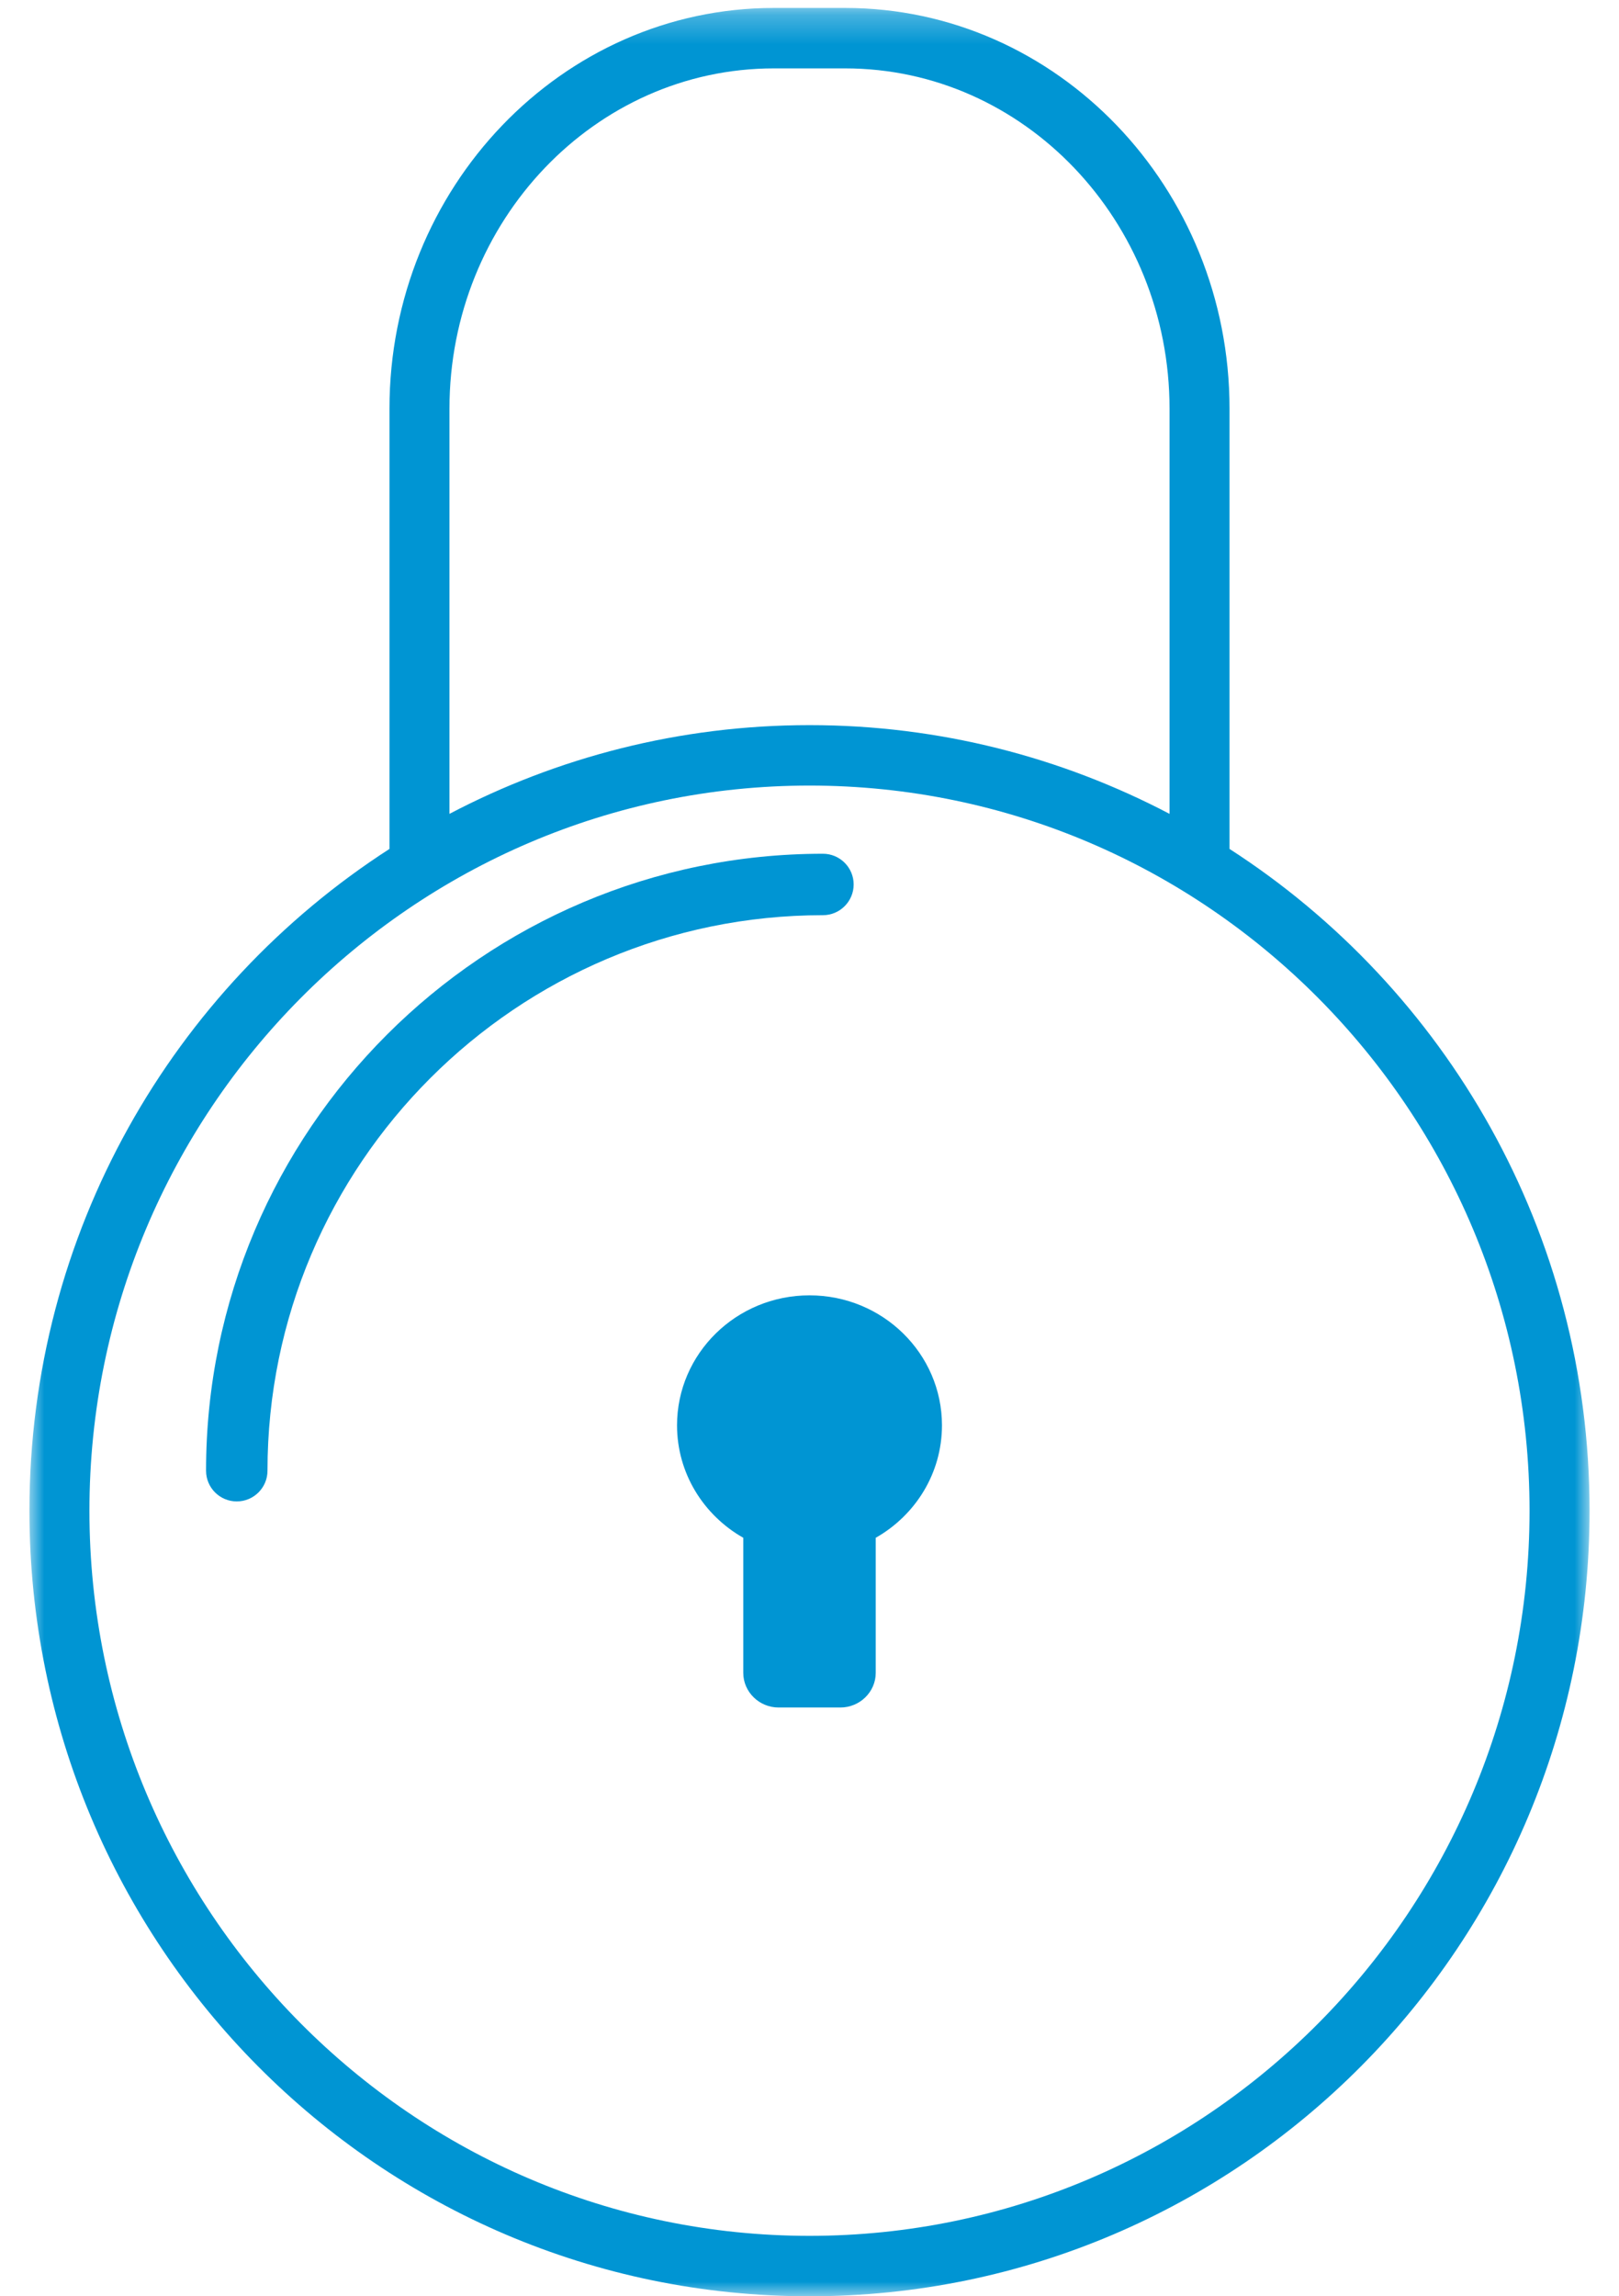 <?xml version="1.0" encoding="UTF-8"?>
<svg width="55px" height="78px" viewBox="0 0 55 78" version="1.1" xmlns="http://www.w3.org/2000/svg" xmlns:xlink="http://www.w3.org/1999/xlink">
    <title>Group 8</title>
    <defs>
        <polygon id="path-1" points="0 0.27 53 0.27 53 78 0 78"></polygon>
    </defs>
    <g id="Designs" stroke="none" stroke-width="1" fill="none" fill-rule="evenodd">
        <g id="YTT-Op1" transform="translate(-1013, -550)">
            <g id="Callout-3" transform="translate(890, 512)">
                <g id="Group-8" transform="translate(123.755, 38)">
                    <path d="M7.288,51 C6.712,51 6.245,50.533 6.245,49.957 C6.245,38.401 15.646,29 27.201,29 C27.777,29 28.245,29.467 28.245,30.043 C28.245,30.619 27.777,31.087 27.201,31.087 C16.797,31.087 8.332,39.552 8.332,49.957 C8.332,50.533 7.864,51 7.288,51" id="Fill-1" fill="#0095D3"></path>
                    <g id="Group-5" transform="translate(0.245, 0)">
                        <mask id="mask-2" fill="white">
                            <use xlink:href="#path-1"></use>
                        </mask>
                        <g id="Clip-4"></g>
                        <path d="M26.5,75.947 C13.012,75.947 2.038,64.897 2.038,51.316 C2.038,37.734 13.012,26.684 26.5,26.684 C39.988,26.684 50.961,37.734 50.961,51.316 C50.961,64.897 39.988,75.947 26.5,75.947 L26.5,75.947 Z M14.269,13.881 C14.269,7.508 19.212,2.323 25.288,2.323 L27.712,2.323 C33.788,2.323 38.731,7.508 38.731,13.881 L38.731,27.645 C35.07,25.724 30.914,24.631 26.5,24.631 C22.087,24.631 17.929,25.724 14.269,27.645 L14.269,13.881 Z M40.769,28.836 L40.769,13.881 C40.769,6.376 34.911,0.27 27.712,0.27 L25.288,0.27 C18.088,0.27 12.231,6.376 12.231,13.881 L12.231,28.836 C4.878,33.578 -8.1538461e-05,41.871 -8.1538461e-05,51.316 C-8.1538461e-05,66.054 11.865,78 26.5,78 C41.135,78 53,66.054 53,51.316 C53,41.871 48.122,33.578 40.769,28.836 L40.769,28.836 Z" id="Fill-3" fill="#0095D3" mask="url(#mask-2)"></path>
                    </g>
                    <path d="M26.745,44 C24.259,44 22.245,45.977 22.245,48.415 C22.245,50.049 23.151,51.472 24.495,52.235 L24.495,56.823 C24.495,57.47 25.035,58 25.695,58 L27.795,58 C28.455,58 28.995,57.47 28.995,56.823 L28.995,52.235 C30.339,51.472 31.245,50.049 31.245,48.415 C31.245,45.977 29.23,44 26.745,44" id="Fill-6" fill="#0095D3"></path>
                </g>
            </g>
        </g>
    </g>
</svg>